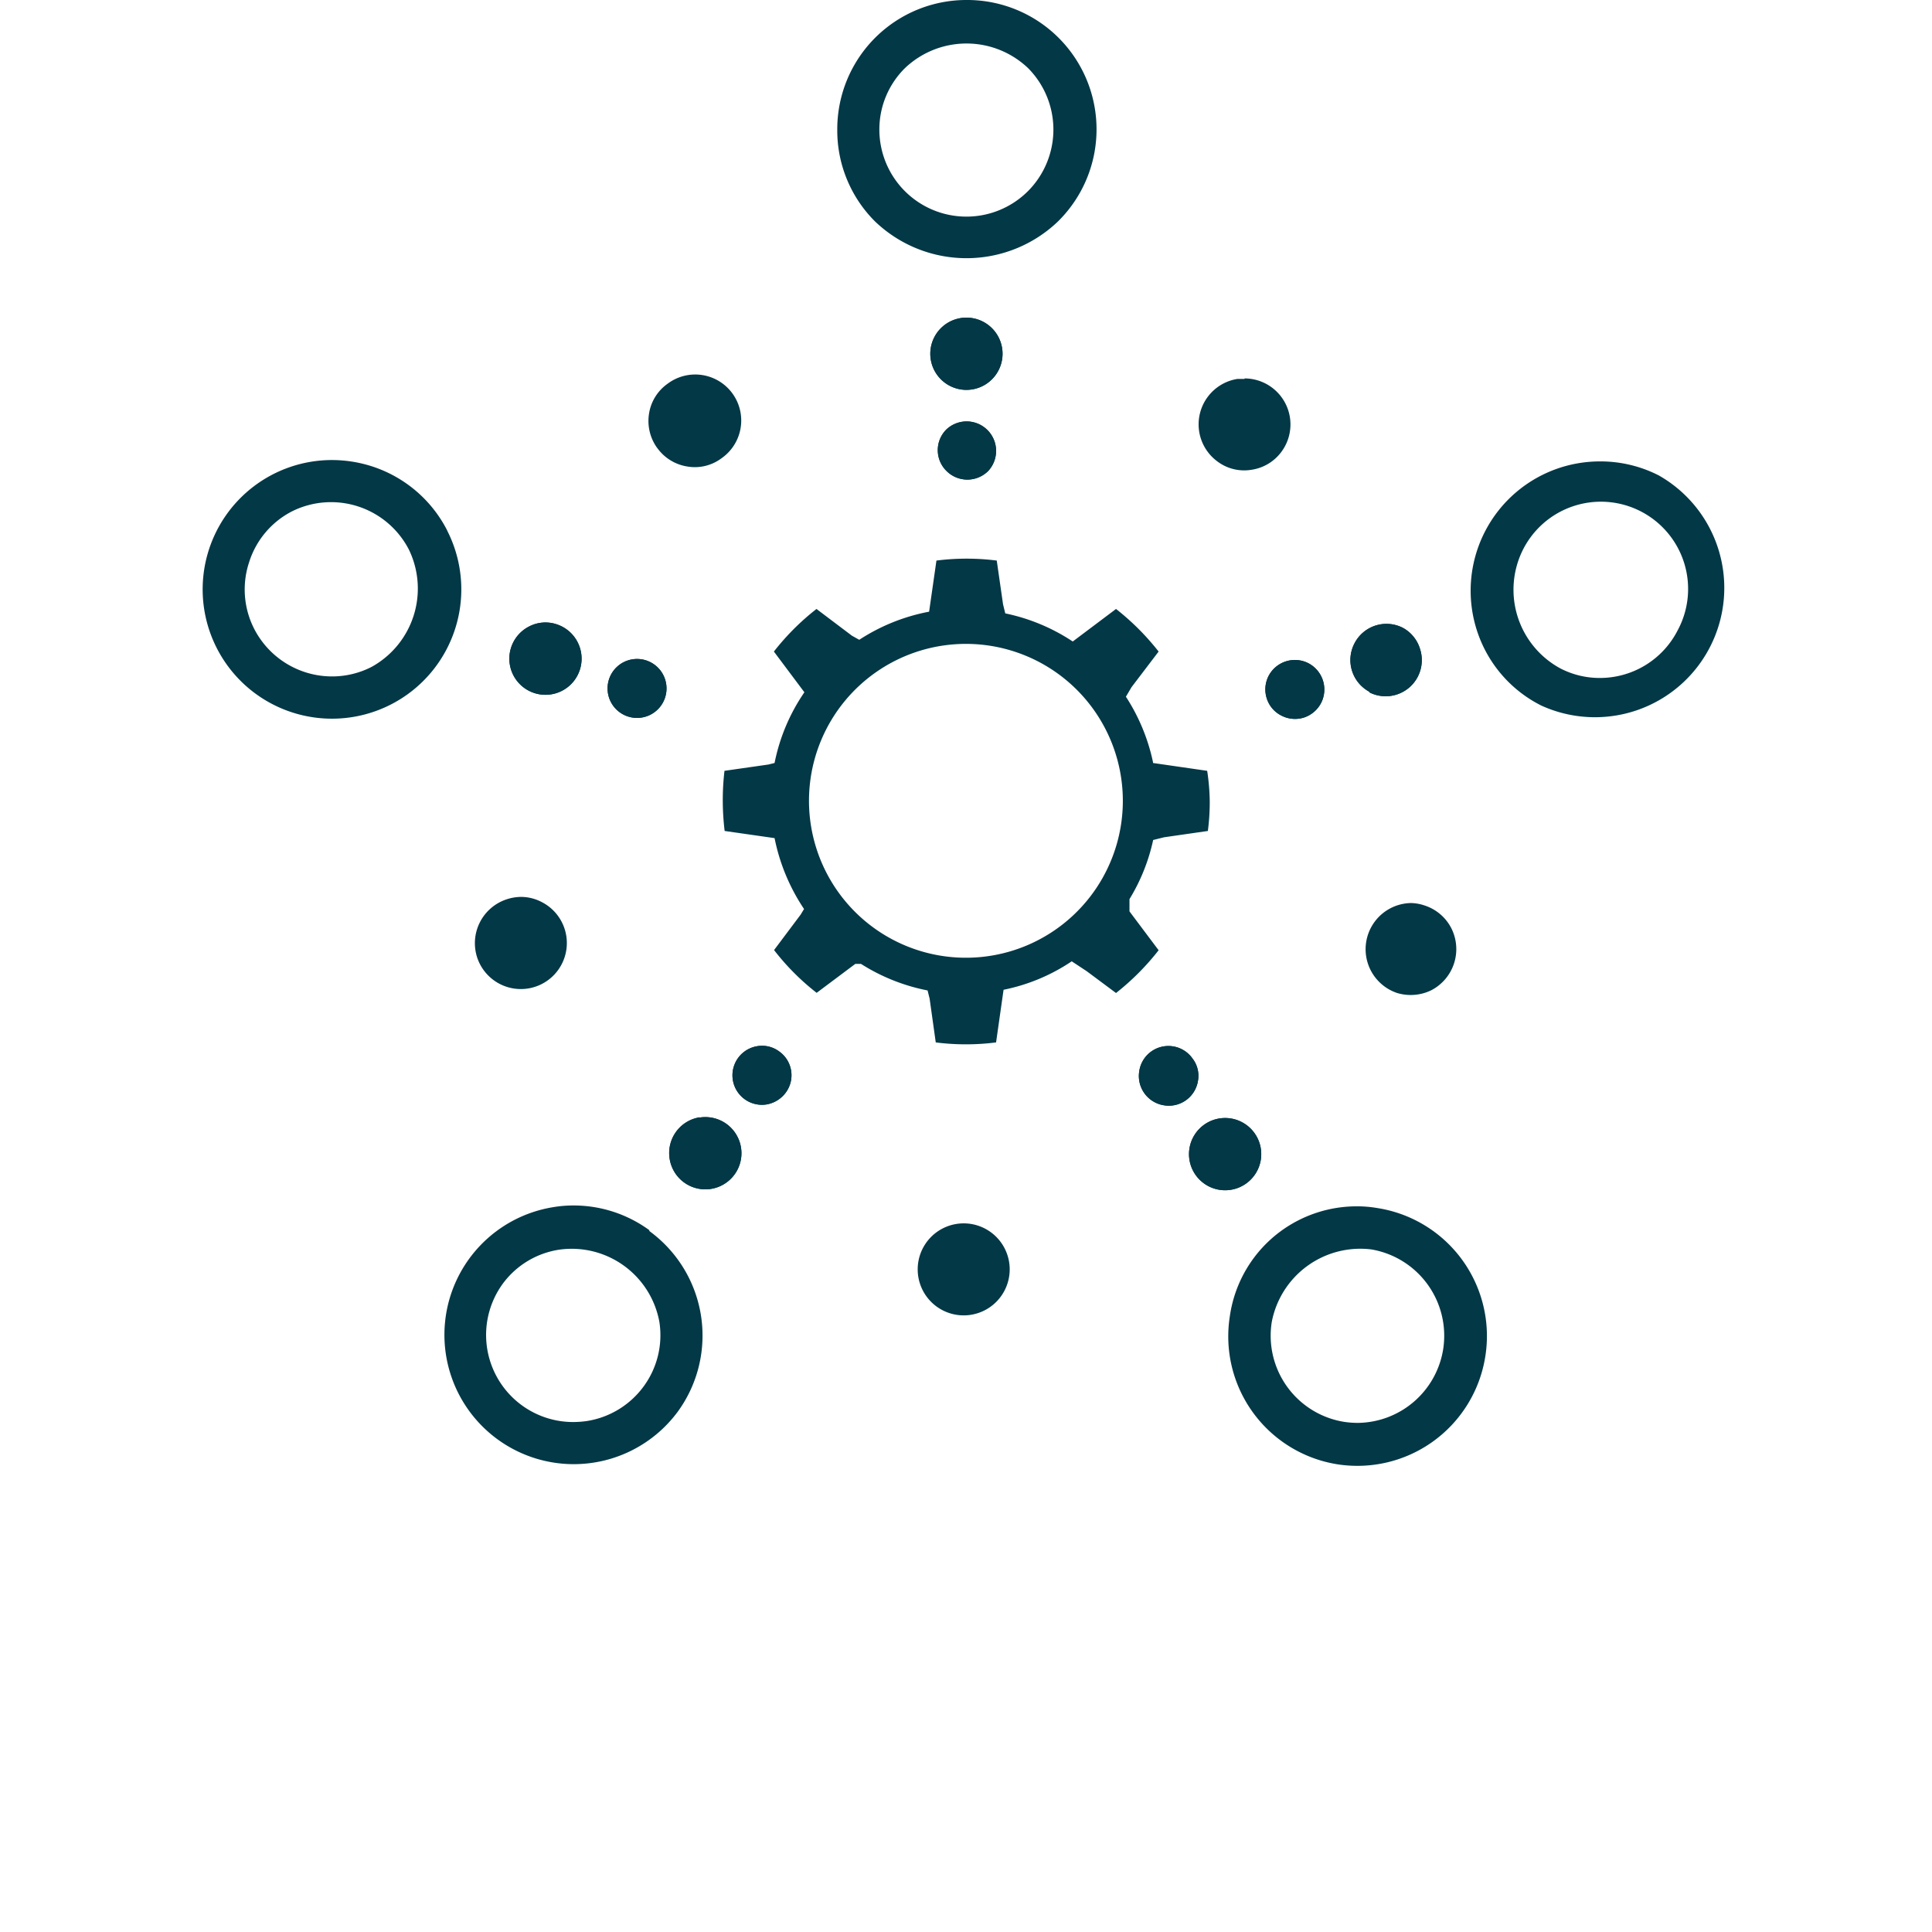 <svg id="Ebene_1" data-name="Ebene 1" xmlns="http://www.w3.org/2000/svg" viewBox="0 0 113.39 113.39"><defs><style>.cls-1{fill:#033846;}</style></defs><path class="cls-1" d="M58.22,22.26a2.12,2.12,0,1,1,.62-1.5,2.12,2.12,0,0,1-.62,1.5"/><path class="cls-1" d="M58.22,22.26a2.12,2.12,0,1,1,.62-1.5A2.12,2.12,0,0,1,58.22,22.26Z"/><path class="cls-1" d="M58,27.64a1.73,1.73,0,0,1-2.45,0,1.71,1.71,0,0,1,0-2.44A1.73,1.73,0,0,1,58,27.64"/><path class="cls-1" d="M58,27.64a1.73,1.73,0,0,1-2.45,0,1.71,1.71,0,0,1,0-2.44A1.73,1.73,0,0,1,58,27.64Z"/><path class="cls-1" d="M33.9,37.69a2.12,2.12,0,1,1-2.85-.92,2.08,2.08,0,0,1,1.62-.13A2.12,2.12,0,0,1,33.9,37.69Z"/><path class="cls-1" d="M33.9,37.69a2.12,2.12,0,1,1-2.85-.92,2.08,2.08,0,0,1,1.62-.13A2.12,2.12,0,0,1,33.9,37.69Z"/><path class="cls-1" d="M38.93,39.62a1.73,1.73,0,1,1-2.32-.76A1.73,1.73,0,0,1,38.93,39.62Z"/><path class="cls-1" d="M38.93,39.62a1.73,1.73,0,1,1-2.32-.76A1.73,1.73,0,0,1,38.93,39.62Z"/><path class="cls-1" d="M41.06,65.59A2.12,2.12,0,1,1,39.3,68a2.12,2.12,0,0,1,1.76-2.43"/><path class="cls-1" d="M41.06,65.59A2.12,2.12,0,1,1,39.3,68,2.12,2.12,0,0,1,41.06,65.59Z"/><path class="cls-1" d="M44.45,61.4a1.68,1.68,0,0,1,1.28.31,1.71,1.71,0,0,1,.39,2.41,1.77,1.77,0,0,1-1.13.7,1.73,1.73,0,1,1-.54-3.42"/><path class="cls-1" d="M44.45,61.4a1.68,1.68,0,0,1,1.28.31,1.71,1.71,0,0,1,.39,2.41,1.77,1.77,0,0,1-1.13.7,1.73,1.73,0,1,1-.54-3.42Z"/><path class="cls-1" d="M69.81,67.4a2.12,2.12,0,1,1,1.76,2.43A2.12,2.12,0,0,1,69.81,67.4Z"/><path class="cls-1" d="M69.81,67.4a2.12,2.12,0,1,1,1.76,2.43A2.12,2.12,0,0,1,69.81,67.4Z"/><path class="cls-1" d="M66.86,62.89A1.73,1.73,0,0,1,70,62.14a1.65,1.65,0,0,1,.31,1.29,1.73,1.73,0,0,1-2,1.44A1.74,1.74,0,0,1,66.86,62.89Z"/><path class="cls-1" d="M66.86,62.89A1.73,1.73,0,0,1,70,62.14a1.65,1.65,0,0,1,.31,1.29,1.73,1.73,0,0,1-2,1.44A1.74,1.74,0,0,1,66.86,62.89Z"/><path class="cls-1" d="M80.41,40.62a2.11,2.11,0,0,1-.92-2.85,2.11,2.11,0,0,1,2.85-.92,2.1,2.1,0,0,1,1,1.23,2.12,2.12,0,0,1-3,2.54Z"/><path class="cls-1" d="M80.41,40.62a2.11,2.11,0,0,1-.92-2.85,2.11,2.11,0,0,1,2.85-.92,2.1,2.1,0,0,1,1,1.23,2.12,2.12,0,0,1-3,2.54Z"/><path class="cls-1" d="M75.21,42a1.7,1.7,0,0,1-.86-1,1.73,1.73,0,0,1,.1-1.32,1.74,1.74,0,0,1,2.33-.76,1.74,1.74,0,0,1,.76,2.33,1.76,1.76,0,0,1-1,.86A1.73,1.73,0,0,1,75.21,42"/><path class="cls-1" d="M75.21,42a1.7,1.7,0,0,1-.86-1,1.73,1.73,0,0,1,.1-1.32,1.74,1.74,0,0,1,2.33-.76,1.74,1.74,0,0,1,.76,2.33,1.76,1.76,0,0,1-1,.86A1.73,1.73,0,0,1,75.21,42Z"/><path class="cls-1" d="M56.72,0a7.58,7.58,0,0,0-7.58,7.59A7.53,7.53,0,0,0,51.36,13a7.76,7.76,0,0,0,10.73,0A7.59,7.59,0,0,0,56.72,0Zm3.62,11.21a5.11,5.11,0,0,1-8.73-3.62A5.06,5.06,0,0,1,53.11,4a5.24,5.24,0,0,1,7.23,0A5.12,5.12,0,0,1,60.34,11.21Z"/><path class="cls-1" d="M26.25,31.14a7.57,7.57,0,0,0-4.42-3.77A7.71,7.71,0,0,0,19.47,27a7.59,7.59,0,1,0,6.78,4.15Zm-4.44,8a5.08,5.08,0,0,1-2.32.56,5.14,5.14,0,0,1-4.57-2.79,5.07,5.07,0,0,1-.3-3.91h0a5.06,5.06,0,0,1,2.54-3A5.14,5.14,0,0,1,24,32.26,5.25,5.25,0,0,1,21.81,39.14Z"/><path class="cls-1" d="M38.11,72.2h0a7.53,7.53,0,0,0-4.44-1.45,7.06,7.06,0,0,0-1.21.1,7.59,7.59,0,1,0,7.32,12,7.59,7.59,0,0,0-1.67-10.6Zm-.32,9.15a5.11,5.11,0,0,1-3.34,2.05,5.66,5.66,0,0,1-.82.06,5.11,5.11,0,0,1-4.12-8.12,5.05,5.05,0,0,1,3.34-2,5.23,5.23,0,0,1,5.85,4.25A5.08,5.08,0,0,1,37.79,81.35Z"/><path class="cls-1" d="M80.83,70.9a6.94,6.94,0,0,0-1.2-.1,7.54,7.54,0,0,0-4.45,1.45h0a7.5,7.5,0,0,0-3,5,7.6,7.6,0,0,0,6.31,8.69,7.6,7.6,0,0,0,8.68-6.31A7.6,7.6,0,0,0,80.83,70.9Zm3.87,8.29a5.13,5.13,0,0,1-5,4.32,5.52,5.52,0,0,1-.81-.06,5.12,5.12,0,0,1-4.25-5.86,5.29,5.29,0,0,1,5.85-4.26A5.14,5.14,0,0,1,84.7,79.19Z"/><path class="cls-1" d="M97.35,27.9a7.53,7.53,0,0,0-3.43-.82,7.65,7.65,0,0,0-2.36.37A7.59,7.59,0,0,0,86.68,37h0a7.5,7.5,0,0,0,3.78,4.41A7.59,7.59,0,0,0,97.35,27.9ZM98.46,37a5.12,5.12,0,0,1-4.57,2.79,5,5,0,0,1-2.31-.56,5.25,5.25,0,0,1-2.24-6.88A5.12,5.12,0,1,1,98.46,37Z"/><path class="cls-1" d="M56.56,71.8a2.7,2.7,0,1,0,2.7,2.7A2.7,2.7,0,0,0,56.56,71.8Z"/><path class="cls-1" d="M82.81,53A2.71,2.71,0,0,0,82,58.28,2.76,2.76,0,0,0,84,58.12a2.72,2.72,0,0,0,1.18-3.64,2.69,2.69,0,0,0-1.58-1.34A2.63,2.63,0,0,0,82.81,53Z"/><path class="cls-1" d="M73.05,22.24l-.43,0a2.7,2.7,0,0,0-1.16,4.85,2.61,2.61,0,0,0,2,.48,2.66,2.66,0,0,0,1.76-1.07,2.7,2.7,0,0,0-2.18-4.29Z"/><path class="cls-1" d="M38.58,26.3a2.68,2.68,0,0,0,1.76,1.08,2.61,2.61,0,0,0,2-.48,2.7,2.7,0,1,0-3.17-4.37,2.64,2.64,0,0,0-1.08,1.76,2.7,2.7,0,0,0,.48,2Z"/><path class="cls-1" d="M30.58,52.64a2.74,2.74,0,0,0-.84.14A2.71,2.71,0,0,0,28,56.18a2.7,2.7,0,1,0,3.79-3.24A2.62,2.62,0,0,0,30.58,52.64Z"/><path class="cls-1" d="M70.85,45.24l-3.18-.46,0-.05a11.35,11.35,0,0,0-1.59-3.84l.33-.56L68,38.24a14.78,14.78,0,0,0-2.5-2.5l-2.54,1.91A11.3,11.3,0,0,0,59,36l-.13-.53-.37-2.57a14,14,0,0,0-3.54,0l-.43,3a11.34,11.34,0,0,0-4.1,1.65L50,37.31l-2.08-1.57a14.43,14.43,0,0,0-2.5,2.5l1.79,2.39a11.19,11.19,0,0,0-1.75,4.15l-.36.09-2.58.37A14.72,14.72,0,0,0,42.42,47a15,15,0,0,0,.11,1.77l2.93.42a11.52,11.52,0,0,0,1.73,4.16l-.2.33-1.56,2.08a14.14,14.14,0,0,0,2.5,2.51l2.27-1.7.33,0a11.34,11.34,0,0,0,3.91,1.56l.12.48.36,2.57a14,14,0,0,0,3.54,0l.44-3.09a11.06,11.06,0,0,0,4-1.67l.88.58,1.72,1.28A14.73,14.73,0,0,0,68,55.77l-1.71-2.28,0-.63,0-.09a11.18,11.18,0,0,0,1.39-3.47l.64-.16,2.57-.37A13,13,0,0,0,71,47,12.9,12.9,0,0,0,70.85,45.24ZM65.9,47a9.21,9.21,0,1,1-9.2-9.21A9.21,9.21,0,0,1,65.9,47Z"/></svg>